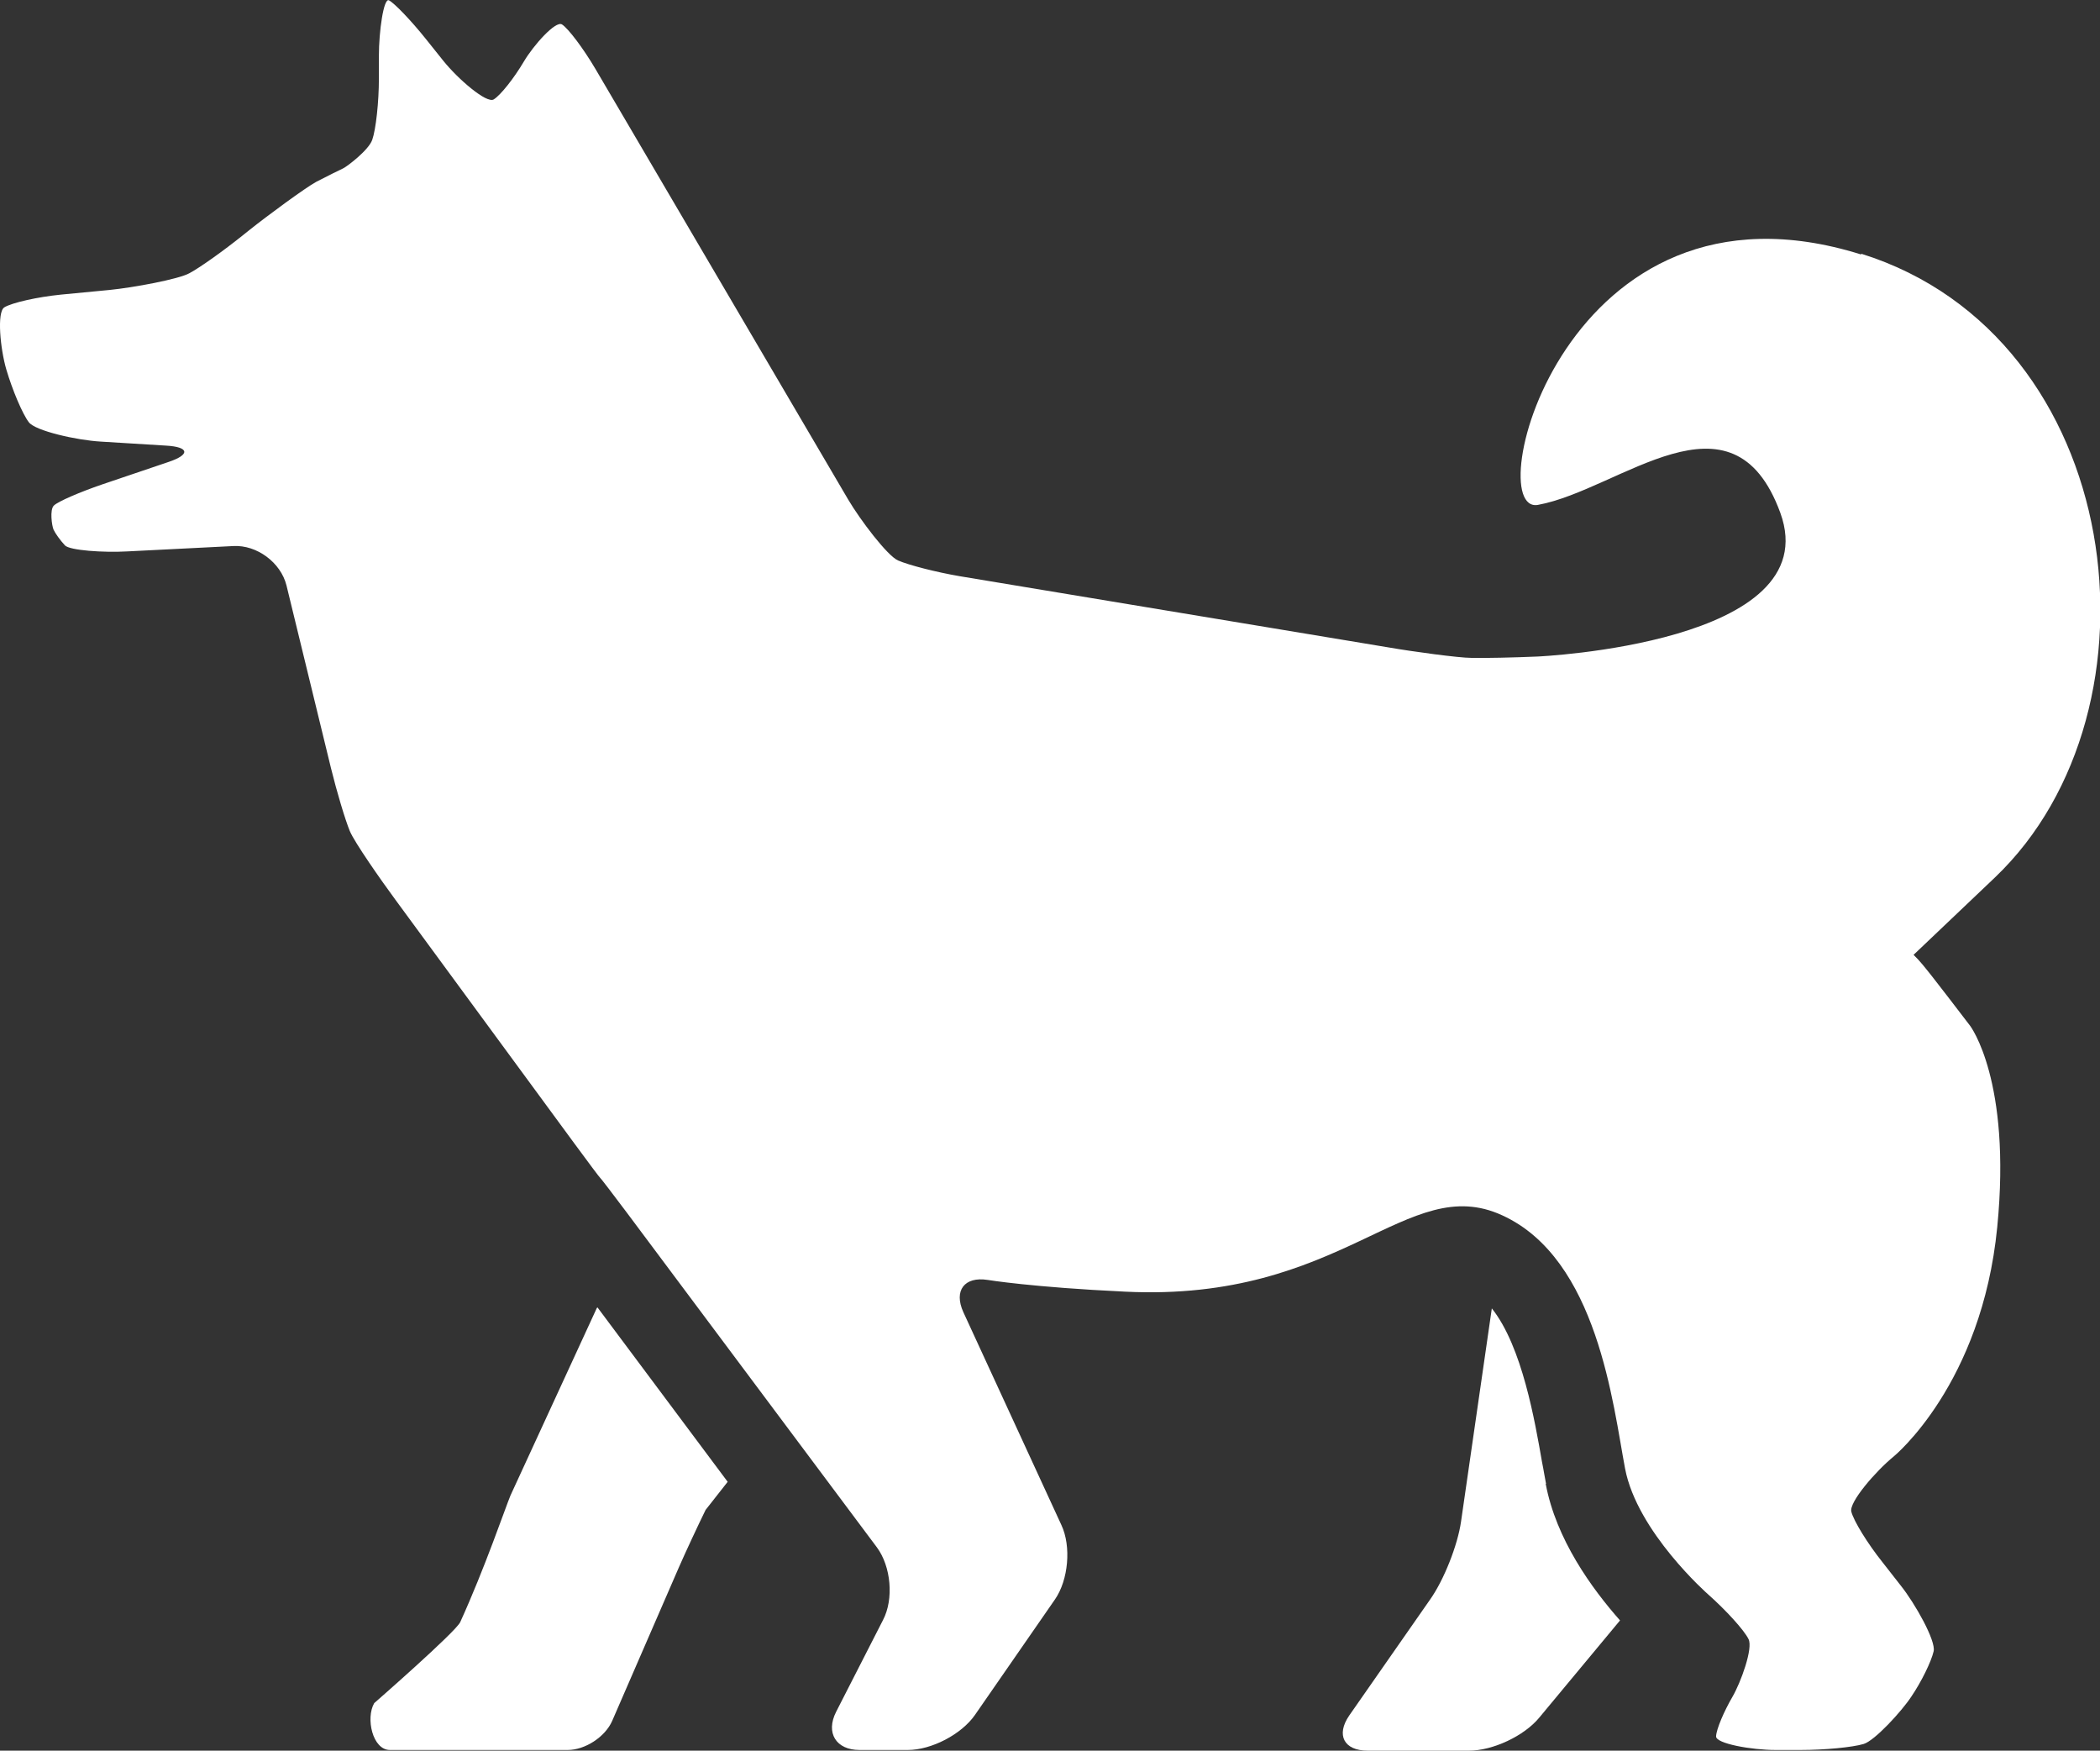 <?xml version="1.0" encoding="UTF-8"?>
<svg id="b" data-name="レイヤー_2" xmlns="http://www.w3.org/2000/svg" width="62.74" height="52.29" viewBox="0 0 62.74 52.29">
  <rect x="0" y="0" width="62.74" height="52.29" fill="#333333" stroke="none"/>
  <g id="c" data-name="内容">
    <g>
      <path d="M17.83,39.07l-2.58,5.6c-.15.36-.77,2.18-1.5,3.78-.13.29-2.57,2.42-2.57,2.42-.26.45-.05,1.4.47,1.4h5.31c.52,0,1.12-.39,1.33-.87l1.99-4.58c.21-.48.57-1.25.8-1.72l.66-.84-3.89-5.21Z" style="fill: #fff;"/>
      <path d="M46.19,44.32c-.04-.19-.07-.41-.12-.65-.21-1.2-.59-3.45-1.5-4.59l-.92,6.37c-.1.7-.51,1.74-.92,2.32l-2.42,3.47c-.4.58-.16,1.05.55,1.05h3.03c.71,0,1.65-.44,2.1-.99l2.41-2.9c-.84-.95-1.91-2.42-2.22-4.08Z" style="fill: #fff;"/>
      <path d="M55.6,7.6c-8.87-2.78-11.4,7.8-9.65,7.48,2.45-.45,5.81-3.68,7.24.24,1.42,3.91-7.26,4.29-7.26,4.29-.7.03-1.59.05-1.97.04-.38,0-1.77-.19-2.46-.31l-12.83-2.13c-.7-.12-1.52-.33-1.84-.47-.32-.14-1.13-1.21-1.49-1.82l-7.55-12.86c-.36-.61-.81-1.21-1-1.33-.19-.12-.85.62-1.14,1.11-.29.49-.69,1-.9,1.13-.21.13-1.07-.61-1.51-1.16l-.52-.65c-.44-.55-.94-1.07-1.1-1.15s-.3.94-.3,1.65v.68c0,.71-.09,1.53-.2,1.84-.11.31-.76.8-.87.85s-.47.23-.8.4c-.33.18-1.46,1.01-2.01,1.45l-.2.16c-.55.44-1.26.95-1.58,1.12-.32.18-1.68.43-2.38.5l-1.46.14c-.7.07-1.46.24-1.69.38-.23.14-.12,1.25.06,1.86.18.61.48,1.32.67,1.57.19.26,1.44.54,2.15.58l1.95.12c.7.04.73.27.07.49l-1.98.67c-.67.23-1.32.51-1.44.63-.13.12-.06.61-.01.72.05.11.2.32.34.47.14.15,1.15.22,1.86.18l3.17-.16c.7-.04,1.42.49,1.59,1.18l1.33,5.46c.17.69.42,1.53.56,1.87.14.34.94,1.48,1.36,2.05l5.34,7.27c.42.57.77,1.04.78,1.04.01,0,.37.47.79,1.03l7.48,10.01c.42.57.51,1.54.18,2.17l-1.4,2.74c-.32.63,0,1.14.7,1.14h1.44c.71,0,1.61-.47,2.01-1.05l2.39-3.45c.4-.58.49-1.58.19-2.22l-2.93-6.36c-.29-.64.03-1.07.73-.96,0,0,1.34.22,4.1.35,6.52.32,8.42-3.59,11.27-2.28,2.85,1.3,3.31,5.66,3.67,7.56.36,1.9,2.48,3.76,2.48,3.76.53.47,1.08,1.07,1.21,1.34.14.27-.23,1.29-.48,1.72-.25.43-.48.96-.49,1.18-.02.22,1.07.41,1.77.41h.76c.71,0,1.55-.08,1.88-.18.33-.1,1.13-.97,1.42-1.41.3-.44.6-1.05.67-1.36.07-.31-.55-1.42-.99-1.97l-.54-.69c-.44-.55-.86-1.23-.93-1.51-.07-.28.72-1.2,1.27-1.65,0,0,2.63-2.15,3.09-6.85.43-4.38-.81-6.01-.81-6.01-.43-.56-.94-1.23-1.14-1.48-.2-.25-.36-.46-.55-.64l2.43-2.31c5.27-5.02,3.92-16.15-3.99-18.63Z" style="fill: #fff;"/>
    </g>
  </g>
</svg>